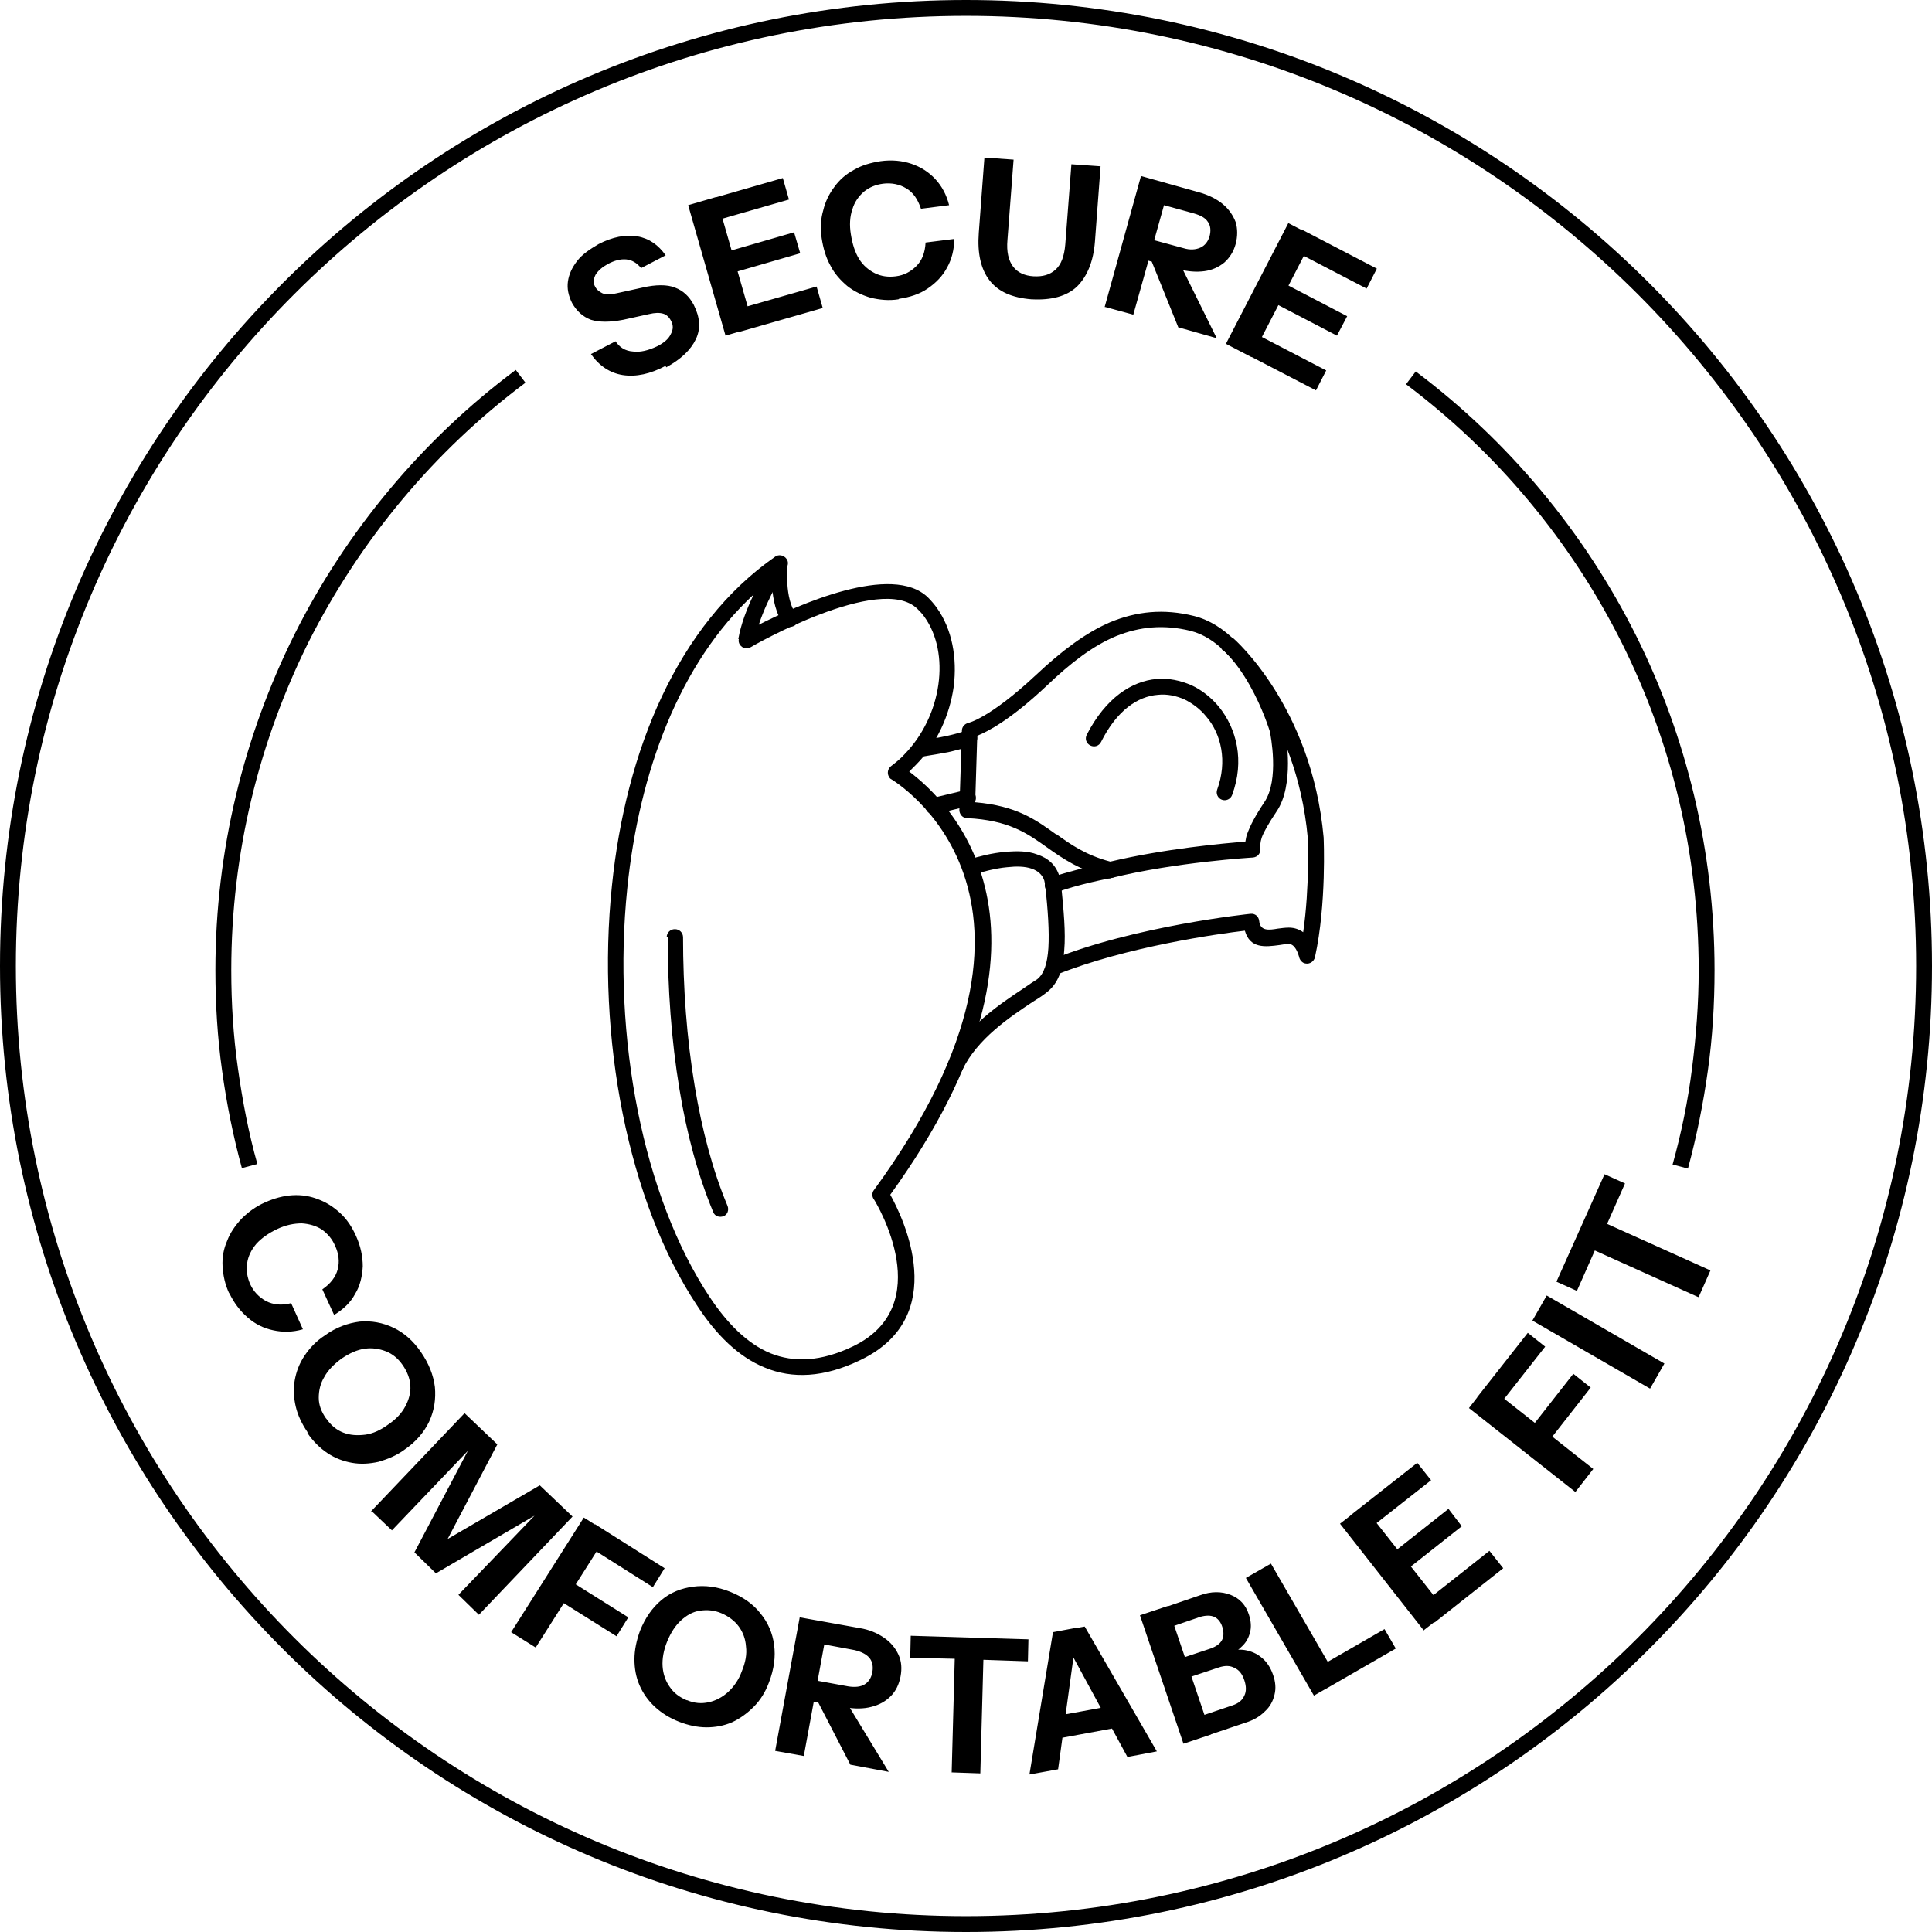 <svg xmlns:xlink="http://www.w3.org/1999/xlink" viewBox="0 0 37.76 37.76" style="shape-rendering:geometricPrecision; text-rendering:geometricPrecision; image-rendering:optimizeQuality; fill-rule:evenodd; clip-rule:evenodd" version="1.1" height="0.833in" width="0.833in" xml:space="preserve" xmlns="http://www.w3.org/2000/svg">
 <defs>
  <style type="text/css">
   
    .fil0 {fill:black;fill-rule:nonzero}
   
  </style>
 </defs>
 <g id="Layer_x0020_1">
  <g id="_2289359507040">
   <path d="M18.88 0c5.21,0 9.93,2.11 13.35,5.53 3.42,3.42 5.53,8.14 5.53,13.35 0,5.21 -2.11,9.93 -5.53,13.35 -3.42,3.42 -8.14,5.53 -13.35,5.53 -5.21,0 -9.93,-2.11 -13.35,-5.53 -3.42,-3.42 -5.53,-8.14 -5.53,-13.35 0,-5.21 2.11,-9.93 5.53,-13.35 3.42,-3.42 8.14,-5.53 13.35,-5.53zm13.13 5.75c-3.36,-3.36 -8,-5.44 -13.13,-5.44 -5.13,0 -9.77,2.08 -13.13,5.44 -3.36,3.36 -5.44,8 -5.44,13.13 0,5.13 2.08,9.77 5.44,13.13 3.36,3.36 8,5.44 13.13,5.44 5.13,0 9.77,-2.08 13.13,-5.44 3.36,-3.36 5.44,-8 5.44,-13.13 0,-5.13 -2.08,-9.77 -5.44,-13.13z" class="fil0"></path>
   <path d="M27.67 7.26c1.81,1.36 3.29,3.13 4.31,5.17 0.98,1.97 1.53,4.19 1.53,6.53 0,0.66 -0.04,1.32 -0.13,1.96 -0.09,0.65 -0.22,1.29 -0.39,1.92l-0.3 -0.08c0.17,-0.61 0.3,-1.24 0.38,-1.88 0.08,-0.63 0.13,-1.27 0.13,-1.92 0,-2.3 -0.54,-4.47 -1.5,-6.39 -1,-2 -2.45,-3.73 -4.22,-5.06l0.19 -0.25zm-22.94 15.58c-0.17,-0.62 -0.3,-1.26 -0.39,-1.92 -0.09,-0.64 -0.13,-1.3 -0.13,-1.96 0,-2.35 0.56,-4.58 1.54,-6.55 1.02,-2.04 2.51,-3.82 4.33,-5.18l0.19 0.25c-1.78,1.33 -3.23,3.07 -4.24,5.07 -0.96,1.93 -1.51,4.1 -1.51,6.41 0,0.65 0.04,1.29 0.13,1.92 0.09,0.64 0.21,1.27 0.38,1.87l-0.3 0.08z" class="fil0"></path>
   <path d="M13.01 7.15c-0.3,0.16 -0.58,0.22 -0.84,0.18 -0.25,-0.04 -0.46,-0.18 -0.62,-0.41l0.48 -0.25c0.08,0.12 0.19,0.19 0.34,0.2 0.14,0.02 0.3,-0.02 0.47,-0.1 0.14,-0.07 0.23,-0.15 0.27,-0.24 0.05,-0.09 0.05,-0.17 0.01,-0.25 -0.04,-0.08 -0.09,-0.13 -0.16,-0.15 -0.07,-0.02 -0.16,-0.02 -0.28,0.01l-0.5 0.11c-0.26,0.05 -0.47,0.05 -0.63,-0 -0.16,-0.06 -0.28,-0.17 -0.37,-0.33 -0.07,-0.14 -0.1,-0.28 -0.08,-0.42 0.02,-0.14 0.08,-0.27 0.18,-0.4 0.1,-0.13 0.25,-0.23 0.42,-0.33 0.27,-0.14 0.53,-0.19 0.76,-0.15 0.23,0.04 0.41,0.17 0.55,0.37l-0.48 0.25c-0.08,-0.1 -0.18,-0.16 -0.29,-0.17 -0.11,-0.01 -0.23,0.02 -0.36,0.09 -0.11,0.06 -0.19,0.13 -0.24,0.21 -0.04,0.08 -0.05,0.16 -0.01,0.23 0.03,0.06 0.08,0.1 0.14,0.13 0.06,0.03 0.16,0.03 0.29,-0l0.5 -0.11c0.26,-0.06 0.48,-0.06 0.63,-0 0.16,0.06 0.28,0.17 0.37,0.34 0.12,0.24 0.14,0.46 0.04,0.67 -0.1,0.21 -0.29,0.39 -0.58,0.55zm1.17 -0.59l-0.73 -2.55 0.55 -0.16 0.73 2.55 -0.55 0.16zm0.26 -0.07l-0.12 -0.42 1.64 -0.47 0.12 0.42 -1.64 0.47zm-0.32 -1.1l-0.12 -0.41 1.52 -0.44 0.12 0.41 -1.52 0.44zm-0.3 -1.03l-0.12 -0.42 1.6 -0.46 0.12 0.42 -1.6 0.46zm3.74 1.49c-0.19,0.03 -0.37,0.01 -0.54,-0.03 -0.17,-0.05 -0.32,-0.12 -0.46,-0.23 -0.13,-0.11 -0.25,-0.24 -0.33,-0.4 -0.09,-0.16 -0.14,-0.34 -0.17,-0.53 -0.03,-0.2 -0.02,-0.38 0.03,-0.55 0.04,-0.17 0.12,-0.33 0.22,-0.46 0.1,-0.14 0.23,-0.25 0.38,-0.33 0.15,-0.09 0.33,-0.14 0.52,-0.17 0.22,-0.03 0.42,-0.01 0.6,0.05 0.18,0.06 0.34,0.16 0.47,0.3 0.13,0.14 0.22,0.31 0.27,0.51l-0.55 0.07c-0.06,-0.18 -0.15,-0.32 -0.29,-0.4 -0.13,-0.08 -0.29,-0.11 -0.45,-0.09 -0.15,0.02 -0.27,0.07 -0.38,0.16 -0.1,0.09 -0.18,0.2 -0.22,0.34 -0.05,0.14 -0.06,0.31 -0.03,0.49 0.03,0.19 0.08,0.35 0.16,0.48 0.08,0.13 0.19,0.22 0.31,0.28 0.12,0.06 0.26,0.08 0.41,0.06 0.16,-0.02 0.29,-0.09 0.4,-0.2 0.11,-0.11 0.17,-0.26 0.18,-0.46l0.56 -0.07c-0,0.21 -0.05,0.4 -0.14,0.56 -0.09,0.17 -0.22,0.3 -0.38,0.41 -0.16,0.11 -0.35,0.17 -0.56,0.2zm2.6 0c-0.38,-0.03 -0.65,-0.15 -0.82,-0.37 -0.17,-0.22 -0.24,-0.53 -0.21,-0.93l0.11 -1.47 0.57 0.04 -0.12 1.57c-0.02,0.23 0.02,0.4 0.11,0.52 0.09,0.12 0.23,0.18 0.4,0.19 0.18,0.01 0.32,-0.03 0.43,-0.13 0.11,-0.1 0.17,-0.26 0.19,-0.49l0.12 -1.57 0.57 0.04 -0.11 1.47c-0.03,0.39 -0.15,0.68 -0.35,0.88 -0.2,0.19 -0.5,0.27 -0.88,0.25zm1.43 0.15l0.71 -2.56 1.14 0.32c0.18,0.05 0.34,0.13 0.46,0.23 0.12,0.1 0.2,0.22 0.25,0.35 0.04,0.13 0.04,0.28 0,0.43 -0.04,0.15 -0.12,0.27 -0.22,0.36 -0.11,0.09 -0.24,0.15 -0.39,0.17 -0.15,0.02 -0.32,0.01 -0.51,-0.04l-0.71 -0.2 0.11 -0.4 0.7 0.19c0.13,0.04 0.24,0.03 0.33,-0.01 0.09,-0.04 0.15,-0.12 0.18,-0.22 0.03,-0.11 0.02,-0.21 -0.03,-0.28 -0.05,-0.08 -0.14,-0.13 -0.28,-0.17l-0.58 -0.16 -0.6 2.14 -0.55 -0.15zm1.44 0.4l-0.65 -1.61 0.58 0.16 0.82 1.66 -0.74 -0.21zm0.93 0.32l1.22 -2.36 0.5 0.26 -1.22 2.36 -0.5 -0.26zm0.24 0.12l0.2 -0.39 1.52 0.79 -0.2 0.39 -1.52 -0.79zm0.53 -1.01l0.2 -0.38 1.4 0.73 -0.2 0.38 -1.4 -0.73zm0.5 -0.96l0.2 -0.39 1.48 0.77 -0.2 0.39 -1.48 -0.77z" class="fil0"></path>
   <path d="M4.48 25.28c-0.08,-0.17 -0.12,-0.35 -0.13,-0.53 -0.01,-0.18 0.02,-0.34 0.09,-0.5 0.06,-0.16 0.16,-0.3 0.28,-0.43 0.13,-0.13 0.28,-0.24 0.46,-0.32 0.18,-0.08 0.36,-0.13 0.54,-0.14 0.18,-0.01 0.35,0.02 0.5,0.08 0.16,0.06 0.3,0.15 0.43,0.27 0.13,0.12 0.23,0.27 0.31,0.45 0.09,0.2 0.13,0.4 0.13,0.59 -0.01,0.19 -0.05,0.38 -0.15,0.54 -0.09,0.17 -0.23,0.3 -0.41,0.41l-0.23 -0.5c0.16,-0.11 0.26,-0.24 0.3,-0.39 0.04,-0.15 0.02,-0.31 -0.05,-0.46 -0.06,-0.14 -0.15,-0.24 -0.26,-0.32 -0.11,-0.07 -0.24,-0.11 -0.39,-0.12 -0.15,-0 -0.31,0.03 -0.48,0.11 -0.17,0.08 -0.31,0.18 -0.41,0.29 -0.1,0.12 -0.16,0.24 -0.18,0.38 -0.02,0.14 -0,0.27 0.06,0.41 0.07,0.15 0.17,0.25 0.31,0.33 0.14,0.07 0.3,0.09 0.49,0.04l0.23 0.51c-0.2,0.06 -0.4,0.06 -0.58,0.02 -0.19,-0.04 -0.35,-0.12 -0.5,-0.25 -0.15,-0.13 -0.27,-0.29 -0.36,-0.48zm1.53 2.71c-0.11,-0.16 -0.19,-0.33 -0.23,-0.5 -0.04,-0.17 -0.05,-0.35 -0.02,-0.51 0.03,-0.17 0.09,-0.33 0.19,-0.48 0.1,-0.15 0.23,-0.29 0.4,-0.4 0.22,-0.16 0.45,-0.24 0.68,-0.27 0.23,-0.02 0.45,0.02 0.66,0.12 0.21,0.1 0.39,0.26 0.54,0.48 0.15,0.22 0.24,0.44 0.27,0.68 0.02,0.23 -0.01,0.45 -0.11,0.67 -0.1,0.21 -0.26,0.4 -0.48,0.55 -0.16,0.12 -0.34,0.19 -0.51,0.24 -0.18,0.04 -0.35,0.05 -0.52,0.02 -0.17,-0.03 -0.33,-0.09 -0.48,-0.19 -0.15,-0.1 -0.28,-0.23 -0.39,-0.39zm0.37 -0.26c0.09,0.13 0.2,0.22 0.33,0.27 0.13,0.05 0.27,0.06 0.43,0.04 0.15,-0.02 0.3,-0.09 0.45,-0.2 0.15,-0.1 0.26,-0.22 0.33,-0.35 0.07,-0.13 0.11,-0.27 0.1,-0.41 -0.01,-0.14 -0.06,-0.27 -0.15,-0.4 -0.09,-0.13 -0.2,-0.22 -0.33,-0.27 -0.13,-0.05 -0.27,-0.07 -0.41,-0.05 -0.15,0.02 -0.3,0.09 -0.45,0.19 -0.15,0.11 -0.27,0.23 -0.34,0.36 -0.08,0.13 -0.11,0.27 -0.11,0.41 0,0.14 0.05,0.27 0.14,0.4zm0.87 1.81l1.83 -1.92 0.64 0.61 -1.24 2.36 -0.23 -0.22 2.3 -1.34 0.64 0.61 -1.83 1.92 -0.4 -0.39 1.73 -1.8 0.07 0.07 -2.24 1.31 -0.42 -0.41 1.2 -2.28 0.07 0.06 -1.71 1.79 -0.39 -0.37zm2.74 2.36l1.42 -2.24 0.48 0.3 -1.42 2.24 -0.48 -0.3zm0.77 -0.73l0.23 -0.37 1.29 0.81 -0.23 0.37 -1.29 -0.81zm0.64 -1.01l0.23 -0.37 1.36 0.86 -0.23 0.37 -1.36 -0.86zm1.87 3.49c-0.18,-0.07 -0.34,-0.17 -0.47,-0.29 -0.13,-0.12 -0.23,-0.26 -0.3,-0.42 -0.07,-0.16 -0.1,-0.33 -0.1,-0.51 0,-0.18 0.04,-0.37 0.11,-0.56 0.1,-0.25 0.24,-0.45 0.42,-0.6 0.18,-0.15 0.39,-0.23 0.62,-0.26 0.23,-0.03 0.47,0 0.72,0.1 0.25,0.1 0.45,0.24 0.59,0.42 0.15,0.18 0.24,0.39 0.27,0.62 0.03,0.23 -0,0.47 -0.1,0.73 -0.07,0.19 -0.17,0.35 -0.3,0.48 -0.13,0.13 -0.27,0.23 -0.42,0.3 -0.16,0.07 -0.33,0.1 -0.5,0.1 -0.18,0 -0.36,-0.04 -0.54,-0.11zm0.16 -0.42c0.14,0.06 0.28,0.07 0.42,0.04 0.14,-0.03 0.27,-0.1 0.38,-0.2 0.11,-0.1 0.21,-0.24 0.27,-0.41 0.07,-0.17 0.1,-0.33 0.08,-0.48 -0.01,-0.15 -0.06,-0.28 -0.14,-0.39 -0.08,-0.11 -0.2,-0.2 -0.34,-0.26 -0.14,-0.06 -0.28,-0.07 -0.42,-0.05 -0.14,0.02 -0.26,0.09 -0.37,0.19 -0.11,0.1 -0.2,0.24 -0.27,0.41 -0.07,0.17 -0.1,0.34 -0.09,0.49 0.01,0.15 0.06,0.29 0.14,0.4 0.08,0.12 0.19,0.2 0.33,0.26zm1.72 0.99l0.48 -2.61 1.17 0.21c0.19,0.03 0.35,0.1 0.48,0.19 0.13,0.09 0.22,0.2 0.28,0.33 0.06,0.13 0.07,0.27 0.04,0.43 -0.03,0.15 -0.09,0.28 -0.19,0.38 -0.1,0.1 -0.22,0.17 -0.38,0.21 -0.15,0.04 -0.32,0.04 -0.51,0.01l-0.72 -0.13 0.07 -0.41 0.71 0.13c0.13,0.02 0.24,0.01 0.32,-0.04 0.08,-0.05 0.13,-0.13 0.15,-0.24 0.02,-0.11 0,-0.21 -0.06,-0.28 -0.06,-0.07 -0.16,-0.12 -0.29,-0.15l-0.59 -0.11 -0.4 2.18 -0.56 -0.1zm1.47 0.27l-0.8 -1.55 0.59 0.11 0.96 1.58 -0.75 -0.14zm1.98 0.15l0.06 -2.22 -0.87 -0.02 0.01 -0.43 2.3 0.07 -0.01 0.43 -0.87 -0.03 -0.06 2.22 -0.57 -0.02zm1.52 0.04l0.46 -2.78 0.48 -0.09 -0.38 2.77 -0.55 0.1zm1.91 -0.35l-1.33 -2.45 0.5 -0.09 1.41 2.44 -0.58 0.11zm-1.61 -0.75l1.47 -0.27 0.08 0.43 -1.46 0.27 -0.08 -0.43zm3.15 0.35l-0.13 -0.38 0.65 -0.22c0.12,-0.04 0.19,-0.1 0.23,-0.19 0.04,-0.08 0.04,-0.18 -0,-0.3 -0.04,-0.12 -0.1,-0.2 -0.19,-0.24 -0.09,-0.05 -0.19,-0.05 -0.31,-0.01l-0.63 0.21 -0.13 -0.38 0.6 -0.2c0.11,-0.04 0.18,-0.09 0.22,-0.16 0.04,-0.07 0.04,-0.16 0.01,-0.26 -0.03,-0.1 -0.09,-0.17 -0.16,-0.2 -0.07,-0.03 -0.16,-0.03 -0.27,0l-0.61 0.21 -0.13 -0.38 0.73 -0.25c0.22,-0.08 0.42,-0.08 0.6,-0.01 0.18,0.07 0.3,0.2 0.36,0.39 0.04,0.12 0.05,0.24 0.02,0.35 -0.03,0.11 -0.08,0.2 -0.17,0.28 -0.08,0.08 -0.18,0.14 -0.3,0.18l-0.01 -0.08c0.13,-0.04 0.26,-0.06 0.38,-0.04 0.12,0.02 0.24,0.07 0.33,0.15 0.1,0.08 0.17,0.19 0.22,0.33 0.05,0.14 0.06,0.27 0.03,0.39 -0.03,0.13 -0.09,0.24 -0.19,0.33 -0.1,0.1 -0.22,0.17 -0.38,0.22l-0.77 0.26zm-0.44 0.15l-0.85 -2.51 0.54 -0.18 0.85 2.51 -0.54 0.18zm2.55 -0.94l-1.33 -2.3 0.49 -0.28 1.33 2.3 -0.49 0.28zm0.23 -0.13l-0.22 -0.38 1.37 -0.79 0.22 0.38 -1.37 0.79zm1.92 -1.14l-1.64 -2.09 0.45 -0.35 1.64 2.08 -0.45 0.35zm0.21 -0.16l-0.27 -0.34 1.34 -1.06 0.27 0.34 -1.34 1.06zm-0.71 -0.9l-0.26 -0.34 1.24 -0.98 0.26 0.34 -1.24 0.98zm-0.67 -0.85l-0.27 -0.34 1.31 -1.03 0.27 0.34 -1.31 1.03zm4.13 -0.8l-2.08 -1.64 0.35 -0.45 2.08 1.64 -0.35 0.45zm-0.64 -0.84l-0.34 -0.27 0.94 -1.2 0.34 0.27 -0.94 1.2zm-0.94 -0.74l-0.34 -0.27 0.99 -1.26 0.34 0.27 -0.99 1.26zm3.04 -0.44l-2.3 -1.33 0.28 -0.49 2.3 1.33 -0.28 0.49zm0.94 -1.79l-2.02 -0.91 -0.35 0.79 -0.4 -0.18 0.94 -2.1 0.4 0.18 -0.35 0.79 2.02 0.91 -0.23 0.52z" class="fil0"></path>
   <path d="M15.36 11.11c-0,0 -0.35,0.55 -0.53,1.1 0.75,-0.38 2.61,-1.22 3.31,-0.53 0.06,0.06 0.12,0.13 0.17,0.2 0.3,0.42 0.4,0.98 0.33,1.54 -0.08,0.56 -0.33,1.12 -0.74,1.53l-0.13 0.13c0.75,0.56 3.4,3.05 -0.37,8.27 0.25,0.45 1.19,2.38 -0.58,3.23 -0.72,0.35 -1.34,0.37 -1.87,0.15 -0.52,-0.21 -0.96,-0.65 -1.33,-1.22 -1.34,-2.02 -1.97,-5.22 -1.66,-8.2 0.27,-2.64 1.28,-5.1 3.19,-6.43 0.07,-0.05 0.17,-0.03 0.22,0.04 0.04,0.05 0.04,0.12 0,0.18zm-0.93 1.38c0.05,-0.29 0.17,-0.6 0.3,-0.87 -1.45,1.34 -2.24,3.47 -2.47,5.74 -0.3,2.91 0.31,6.03 1.61,7.99 0.34,0.51 0.73,0.91 1.19,1.1 0.45,0.18 0.98,0.17 1.62,-0.14 1.64,-0.8 0.47,-2.76 0.4,-2.87 -0.04,-0.05 -0.04,-0.13 0,-0.18 4.22,-5.77 0.35,-8.02 0.34,-8.03 -0.02,-0.01 -0.03,-0.02 -0.04,-0.04 -0.05,-0.07 -0.03,-0.17 0.04,-0.22 0.09,-0.07 0.18,-0.14 0.26,-0.23 0.36,-0.37 0.59,-0.86 0.66,-1.36 0.07,-0.49 -0.02,-0.97 -0.27,-1.32 -0.04,-0.06 -0.09,-0.11 -0.14,-0.16 -0.72,-0.71 -3.25,0.74 -3.26,0.75 -0.03,0.02 -0.07,0.02 -0.11,0.02 -0.08,-0.02 -0.14,-0.1 -0.12,-0.18z" class="fil0"></path>
   <path d="M13.03 18.32c0,-0.09 0.07,-0.16 0.16,-0.16 0.09,0 0.16,0.07 0.16,0.16 0,0.97 0.07,1.97 0.23,2.92 0.14,0.84 0.35,1.64 0.64,2.33 0.03,0.08 -0,0.17 -0.08,0.2 -0.08,0.03 -0.17,-0 -0.2,-0.08 -0.3,-0.72 -0.52,-1.54 -0.66,-2.4 -0.16,-0.96 -0.23,-1.98 -0.23,-2.97z" class="fil0"></path>
   <path d="M19.02 17.09c-0.08,0.02 -0.17,-0.02 -0.19,-0.1 -0.02,-0.08 0.02,-0.17 0.1,-0.19 0.2,-0.06 0.46,-0.13 0.72,-0.15 0.22,-0.02 0.44,-0.02 0.62,0.05 0.21,0.07 0.37,0.2 0.44,0.44 0.01,0.05 0.03,0.1 0.03,0.16l0 0c0.05,0.5 0.09,0.93 0.06,1.27 -0.02,0.38 -0.12,0.66 -0.35,0.83 -0.07,0.06 -0.17,0.12 -0.28,0.19 -0.42,0.28 -1.07,0.71 -1.36,1.32 -0.04,0.08 -0.13,0.11 -0.21,0.07 -0.08,-0.04 -0.11,-0.13 -0.07,-0.21 0.33,-0.7 1.02,-1.15 1.47,-1.45 0.1,-0.07 0.19,-0.13 0.27,-0.18 0.14,-0.11 0.2,-0.32 0.22,-0.61 0.02,-0.33 -0.01,-0.74 -0.06,-1.22l-0.02 -0.1c-0.04,-0.12 -0.13,-0.19 -0.24,-0.23 -0.14,-0.05 -0.31,-0.05 -0.49,-0.03 -0.23,0.02 -0.47,0.09 -0.66,0.14z" class="fil0"></path>
   <path d="M21.66 17.15c-0.56,-0.14 -0.89,-0.37 -1.2,-0.59 -0.38,-0.27 -0.74,-0.53 -1.56,-0.57 -0.09,-0 -0.15,-0.08 -0.15,-0.16l0.05 -1.55c0,-0.07 0.05,-0.13 0.12,-0.15 0,-0 0.41,-0.08 1.33,-0.94 0.49,-0.46 0.96,-0.82 1.45,-1.03 0.51,-0.21 1.04,-0.27 1.64,-0.12 1.22,0.31 1.77,2.18 1.77,2.19l0 0.02c0.03,0.15 0.19,1.1 -0.16,1.61 -0.16,0.24 -0.25,0.4 -0.29,0.51 -0.03,0.09 -0.03,0.16 -0.03,0.22 0.01,0.09 -0.05,0.16 -0.14,0.17 -0.01,0 -1.52,0.09 -2.77,0.4 -0.03,0.01 -0.05,0.01 -0.08,0zm-1.02 -0.85c0.28,0.2 0.57,0.41 1.06,0.54 1.05,-0.25 2.23,-0.36 2.64,-0.39 0.01,-0.06 0.02,-0.12 0.05,-0.19 0.05,-0.13 0.14,-0.31 0.32,-0.58 0.3,-0.44 0.12,-1.32 0.11,-1.38 -0.02,-0.06 -0.52,-1.71 -1.55,-1.97 -0.53,-0.13 -1,-0.08 -1.45,0.1 -0.46,0.19 -0.9,0.53 -1.36,0.97 -0.71,0.67 -1.16,0.9 -1.36,0.98l-0.04 1.3c0.81,0.07 1.18,0.34 1.57,0.62z" class="fil0"></path>
   <path d="M23.91 12.72c-0.07,-0.05 -0.07,-0.15 -0.02,-0.22 0.05,-0.07 0.15,-0.07 0.22,-0.02 0,0 1.53,1.32 1.76,3.89l0 0.01c0,0 0.06,1.29 -0.17,2.33 -0.02,0.08 -0.1,0.14 -0.19,0.12 -0.06,-0.01 -0.11,-0.07 -0.12,-0.13 -0.02,-0.07 -0.08,-0.25 -0.2,-0.25 -0.06,0 -0.12,0.01 -0.18,0.02 -0.29,0.04 -0.58,0.07 -0.68,-0.28 -0.51,0.06 -2.31,0.31 -3.68,0.86 -0.08,0.03 -0.17,-0.01 -0.2,-0.09 -0.03,-0.08 0.01,-0.17 0.09,-0.2 1.65,-0.67 3.9,-0.9 3.9,-0.9 0.09,-0.01 0.16,0.05 0.17,0.14 0.02,0.2 0.19,0.18 0.36,0.15 0.08,-0.01 0.15,-0.02 0.22,-0.02 0.12,0 0.21,0.04 0.28,0.09 0.13,-0.89 0.09,-1.83 0.09,-1.84 -0.22,-2.44 -1.65,-3.66 -1.65,-3.67z" class="fil0"></path>
   <path d="M21.67 16.85c0.08,-0.01 0.17,0.04 0.18,0.13 0.01,0.08 -0.04,0.17 -0.13,0.18 -0,0 -0.69,0.13 -1.09,0.29 -0.08,0.03 -0.17,-0.01 -0.2,-0.09 -0.03,-0.08 0.01,-0.17 0.09,-0.2 0.42,-0.16 1.15,-0.3 1.15,-0.3z" class="fil0"></path>
   <path d="M18.02 14.77c-0.09,0.01 -0.16,-0.05 -0.17,-0.13 -0.01,-0.09 0.05,-0.16 0.13,-0.17 0.17,-0.02 0.36,-0.05 0.54,-0.09 0.14,-0.03 0.27,-0.07 0.37,-0.1 0.08,-0.03 0.17,0.01 0.2,0.09 0.03,0.08 -0.01,0.17 -0.09,0.2 -0.12,0.05 -0.27,0.08 -0.42,0.12 -0.19,0.04 -0.39,0.07 -0.57,0.1z" class="fil0"></path>
   <path d="M18.28 15.91c-0.08,0.02 -0.17,-0.03 -0.19,-0.12 -0.02,-0.08 0.03,-0.17 0.12,-0.19l0.67 -0.16c0.08,-0.02 0.17,0.03 0.19,0.12 0.02,0.08 -0.03,0.17 -0.12,0.19l-0.67 0.16z" class="fil0"></path>
   <path d="M24.08 15.54c-0.03,0.08 -0.12,0.12 -0.2,0.09 -0.08,-0.03 -0.12,-0.12 -0.09,-0.2 0.2,-0.55 0.08,-1.08 -0.21,-1.42 -0.12,-0.15 -0.27,-0.26 -0.43,-0.34 -0.16,-0.07 -0.34,-0.11 -0.52,-0.09 -0.39,0.03 -0.8,0.3 -1.11,0.92 -0.04,0.08 -0.13,0.11 -0.21,0.07 -0.08,-0.04 -0.11,-0.13 -0.07,-0.21 0.37,-0.72 0.88,-1.05 1.37,-1.09 0.23,-0.02 0.46,0.03 0.67,0.12 0.2,0.09 0.39,0.24 0.54,0.42 0.35,0.43 0.51,1.06 0.26,1.73z" class="fil0"></path>
   <path d="M15.08 11c0.01,-0.08 0.09,-0.14 0.18,-0.13 0.08,0.01 0.14,0.09 0.13,0.18 0,0 -0.06,0.66 0.17,0.95 0.05,0.07 0.04,0.17 -0.02,0.22 -0.07,0.05 -0.17,0.04 -0.22,-0.02 -0.31,-0.38 -0.23,-1.19 -0.23,-1.2z" class="fil0"></path>
  </g>
 </g>
</svg>
